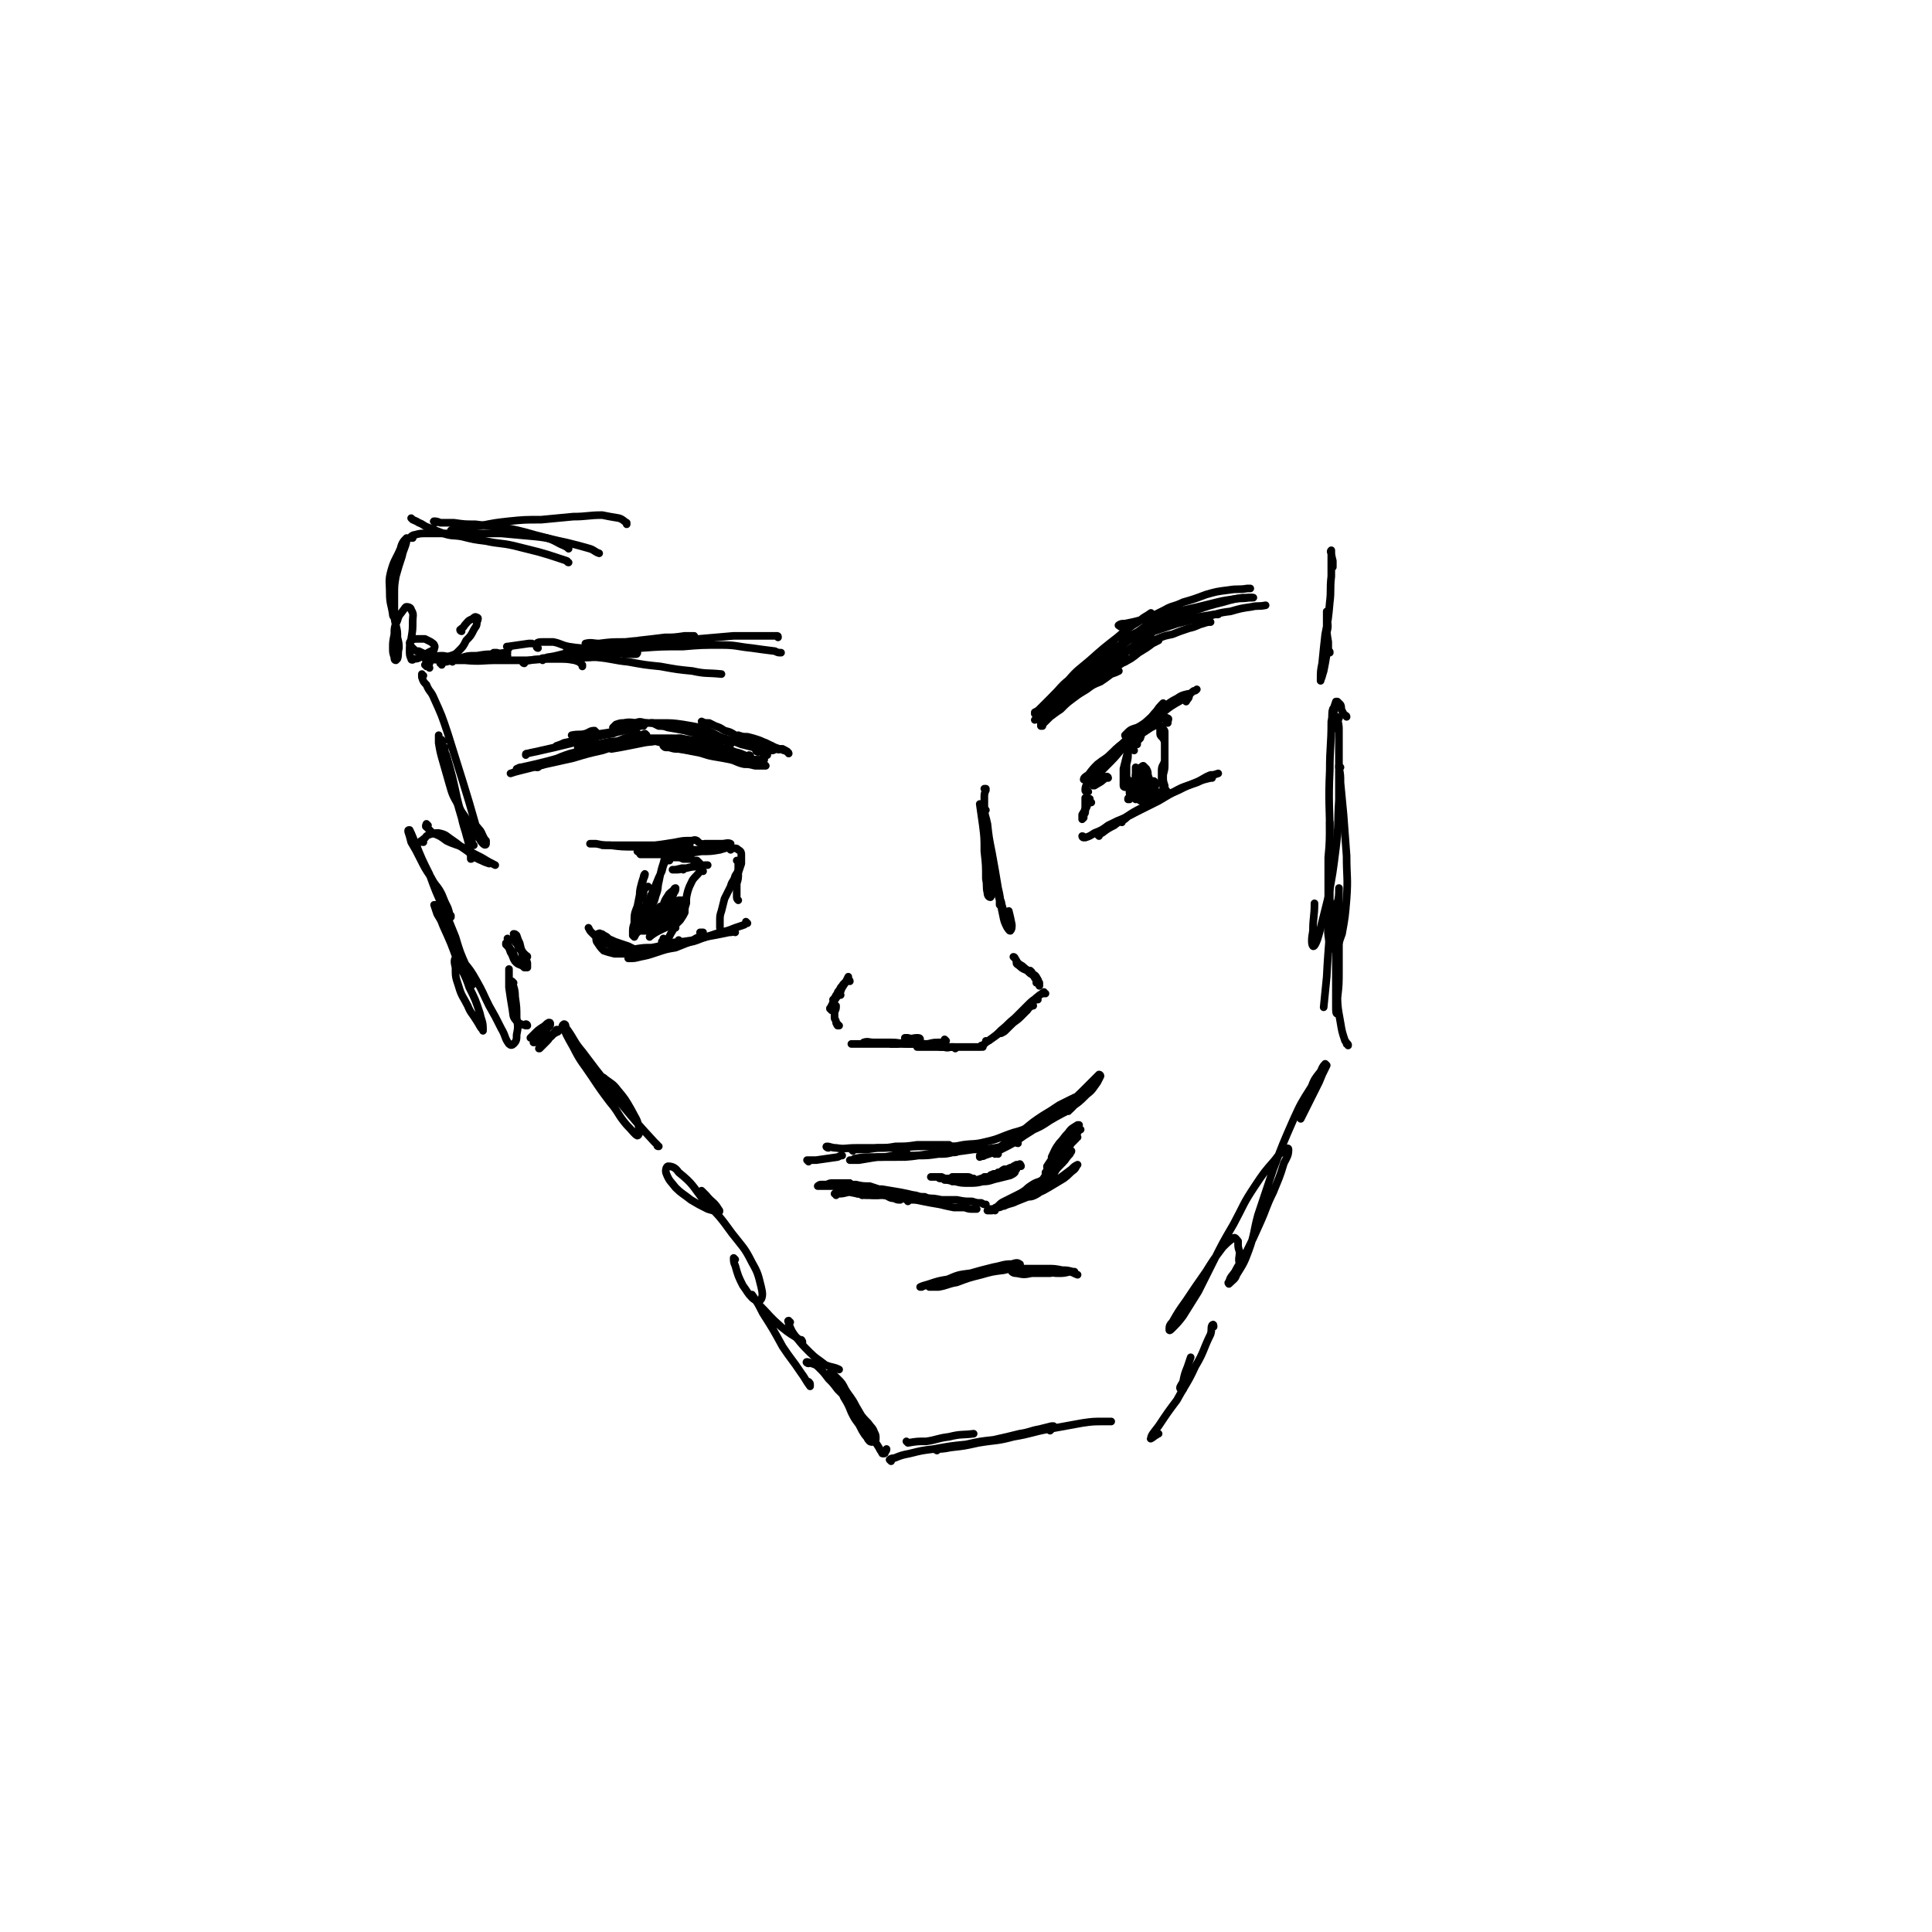 <svg viewBox='0 0 1264 1264' version='1.1' xmlns='http://www.w3.org/2000/svg' xmlns:xlink='http://www.w3.org/1999/xlink'><g fill='none' stroke='#000000' stroke-width='5' stroke-linecap='round' stroke-linejoin='round'><path d='M682,475c0,0 -1,-1 -1,-1 0,0 1,1 1,1 0,0 -1,0 -1,0 0,0 0,0 0,0 1,-1 1,-1 2,-2 2,-2 2,-2 4,-4 4,-3 4,-3 7,-5 4,-4 4,-4 8,-7 4,-3 4,-3 9,-6 4,-3 4,-3 9,-5 3,-2 3,-2 7,-5 3,-1 3,-1 5,-2 '/><path d='M682,472c-1,0 -1,-1 -1,-1 -1,0 0,1 0,1 -1,0 -1,-1 -1,-1 0,-1 0,-1 0,-1 2,-2 2,-2 3,-4 3,-2 3,-2 6,-5 4,-3 4,-3 9,-7 5,-3 5,-3 11,-7 6,-4 6,-4 11,-7 5,-3 5,-3 10,-5 3,-2 3,-2 6,-3 1,0 2,-1 2,-1 1,0 0,0 -1,1 0,0 0,0 -1,1 '/><path d='M685,470c0,0 -1,-1 -1,-1 0,0 0,1 0,1 1,-1 1,-1 2,-2 1,-1 1,-1 3,-2 2,-2 2,-2 4,-3 3,-3 3,-3 6,-5 5,-4 5,-4 10,-7 6,-4 6,-4 12,-8 7,-5 7,-5 13,-9 6,-3 6,-3 11,-7 5,-3 5,-3 9,-6 2,-1 2,-1 4,-2 0,0 0,0 0,0 '/><path d='M681,470c0,0 -1,-1 -1,-1 0,0 0,0 0,1 -1,0 -1,0 -2,0 0,0 0,0 0,0 -1,1 -1,1 -1,1 0,0 0,0 0,0 2,-2 2,-2 4,-4 4,-3 5,-3 9,-6 5,-5 4,-5 10,-9 5,-5 5,-4 11,-9 6,-5 6,-5 11,-10 6,-5 6,-5 11,-9 5,-5 5,-5 9,-9 3,-2 3,-2 7,-5 1,-1 1,-1 3,-2 1,0 1,-1 1,0 -1,1 -2,1 -4,3 '/><path d='M681,471c0,-1 -1,-1 -1,-1 0,0 0,0 0,0 0,0 0,0 -1,0 0,-1 0,-1 1,-2 2,-2 2,-2 4,-4 4,-3 4,-3 8,-6 6,-5 6,-5 13,-10 8,-5 8,-5 15,-10 7,-5 8,-5 15,-10 5,-4 5,-4 10,-8 4,-2 4,-2 7,-4 0,-1 1,-1 1,-1 -2,1 -2,1 -4,2 '/><path d='M684,466c0,0 -1,-1 -1,-1 0,0 0,0 0,0 1,-2 1,-2 2,-4 2,-3 2,-3 4,-6 5,-5 5,-6 10,-10 6,-7 7,-7 14,-13 9,-8 9,-8 18,-15 7,-6 7,-6 15,-11 3,-3 3,-2 7,-5 '/><path d='M679,467c0,-1 -1,-1 -1,-1 0,0 0,0 0,1 0,0 -1,0 -1,0 0,0 0,0 0,-1 2,-1 2,-1 4,-3 4,-4 4,-4 7,-7 6,-5 6,-5 12,-10 8,-6 8,-6 16,-12 8,-6 8,-6 17,-12 7,-5 7,-5 15,-10 5,-4 5,-4 10,-7 1,-1 2,-2 2,-2 0,-1 -1,0 -2,0 '/><path d='M730,425c0,0 -1,-1 -1,-1 0,-1 1,0 2,-1 2,-1 2,-1 4,-3 4,-2 4,-2 8,-4 6,-2 6,-2 12,-4 6,-2 6,-3 13,-5 7,-2 7,-1 14,-3 6,-1 6,-1 12,-2 1,0 1,0 3,0 '/><path d='M730,425c0,0 -1,-1 -1,-1 0,0 0,1 0,0 5,-2 5,-2 9,-5 7,-3 7,-3 14,-5 9,-3 9,-3 18,-6 8,-2 8,-2 17,-4 9,-2 9,-3 18,-4 7,-2 7,-2 14,-3 4,-1 4,0 9,-1 '/><path d='M740,426c0,0 -2,0 -1,-1 1,0 1,0 3,0 3,-2 3,-2 6,-3 5,-2 5,-2 9,-4 5,-2 5,-2 10,-3 5,-2 5,-2 11,-4 5,-1 5,-2 9,-3 3,-1 3,-1 5,-1 '/><path d='M735,419c0,-1 -1,-1 -1,-1 0,0 0,0 1,0 0,0 0,0 1,-1 3,-1 3,-1 5,-2 5,-2 5,-2 10,-4 8,-3 8,-3 15,-6 9,-3 9,-3 17,-6 9,-3 9,-3 17,-5 7,-2 7,-2 13,-3 3,0 3,0 6,0 '/><path d='M733,410c-1,-1 -2,-1 -1,-1 1,-1 2,-1 4,-1 5,-1 5,-1 9,-2 7,-2 7,-2 14,-3 8,-2 8,-2 16,-4 9,-2 9,-2 17,-4 8,-2 8,-2 15,-3 5,-1 5,0 10,-1 1,0 1,0 3,0 '/><path d='M752,408c0,-1 -1,-1 -1,-1 0,-1 0,0 0,0 0,0 0,0 -1,0 0,0 0,0 0,-1 0,0 0,0 1,-1 1,-1 1,-1 3,-2 4,-2 4,-2 8,-4 5,-3 6,-2 12,-5 7,-2 7,-2 15,-5 7,-2 7,-2 15,-3 6,-1 6,0 12,-1 1,0 1,0 2,0 '/><path d='M516,493c0,0 0,-1 -1,-1 0,-1 0,0 -1,-1 -2,-1 -2,-1 -4,-1 -3,-1 -3,-1 -5,-2 -2,-1 -2,-1 -4,-2 -3,-1 -2,-1 -5,-2 -3,-1 -3,-1 -7,-2 -3,0 -3,0 -6,-1 '/><path d='M513,491c0,0 -1,0 -1,-1 -2,0 -2,1 -4,0 -4,-1 -4,-1 -9,-2 -5,-2 -5,-1 -10,-3 -4,-2 -4,-2 -8,-4 -3,-2 -3,-2 -7,-3 -3,-2 -3,-2 -6,-3 -2,-1 -2,-1 -4,-2 -3,0 -3,0 -5,-1 '/><path d='M506,489c0,0 -1,-1 -1,-1 0,0 0,1 1,1 0,1 1,1 1,1 -1,1 -1,1 -2,1 -3,0 -3,0 -5,0 -4,-1 -4,-1 -7,-2 -4,-1 -4,-1 -8,-2 -5,-2 -5,-2 -11,-4 -6,-1 -6,-1 -13,-2 -6,-2 -6,-1 -13,-3 -5,-1 -5,-1 -11,-2 -3,-1 -3,-1 -6,-1 -2,-1 -2,-1 -4,-2 -1,0 -1,0 -1,0 '/><path d='M478,487c-1,0 -1,-1 -1,-1 -1,0 0,1 0,1 -1,-1 -1,-1 -2,-2 -2,-1 -2,-1 -3,-2 -1,-1 -1,-1 -3,-2 -2,-1 -2,-1 -4,-2 -3,-2 -3,-2 -7,-3 -5,-1 -5,-1 -11,-2 -7,-1 -7,-1 -15,-1 -7,0 -7,0 -14,0 -5,0 -5,-1 -10,0 -2,0 -2,0 -5,1 -1,1 -1,1 -2,2 0,0 0,0 0,0 '/><path d='M390,479c-1,0 -1,-1 -1,-1 -3,0 -3,1 -6,2 -4,1 -4,0 -9,1 '/><path d='M421,475c-1,0 -1,-1 -1,-1 -1,0 -1,0 -1,0 -6,2 -6,2 -11,3 -8,2 -8,2 -15,3 -7,2 -7,2 -14,3 -5,2 -5,2 -10,3 -2,1 -2,1 -5,2 '/><path d='M417,474c0,-1 -1,-1 -1,-1 2,-1 3,-1 6,0 0,0 1,0 1,0 -1,1 -2,1 -4,2 -3,1 -3,1 -7,2 -6,2 -6,1 -11,3 -7,1 -7,1 -14,3 -8,2 -8,2 -16,4 -8,2 -8,2 -17,4 -4,1 -5,1 -9,2 -1,0 -1,0 -1,1 '/><path d='M501,501c0,0 -1,-1 -1,-1 0,0 1,1 1,1 -3,0 -4,0 -7,0 -4,-1 -4,-1 -7,-1 -5,-1 -5,-2 -9,-3 -5,-1 -5,-1 -11,-2 -6,-1 -6,-2 -12,-3 -5,-1 -5,-1 -11,-2 -3,0 -3,0 -6,-1 -1,0 -1,-1 -2,-1 0,0 0,0 0,0 '/><path d='M500,497c0,0 -1,-1 -1,-1 0,0 1,1 1,1 -1,0 -1,0 -3,0 -2,0 -2,0 -5,0 -3,-1 -3,-1 -7,-1 -4,-1 -4,-1 -9,-2 -5,-1 -5,-1 -11,-2 -7,-1 -7,0 -14,-1 -5,-1 -5,-1 -9,-2 -3,0 -3,0 -6,0 -1,0 -1,0 -2,-1 0,0 0,0 0,0 '/><path d='M496,492c-1,0 -2,-1 -1,-1 0,0 1,0 3,1 2,1 2,1 4,2 0,0 0,0 0,0 '/><path d='M491,495c0,0 0,-1 -1,-1 0,0 0,1 0,1 -4,-1 -4,-2 -9,-3 -5,-2 -5,-2 -10,-3 -5,-1 -5,-1 -10,-2 -4,-1 -4,-1 -8,-2 -3,-1 -3,-1 -5,-1 -2,-1 -2,-1 -3,-1 -1,0 -1,0 -1,0 '/><path d='M493,499c0,0 -1,-1 -1,-1 -1,0 -1,1 -1,1 -3,-1 -3,-1 -7,-2 -4,-1 -4,-2 -9,-3 -5,-2 -5,-2 -11,-3 -7,-2 -7,-2 -14,-3 -6,-1 -6,-1 -13,-2 -4,0 -4,0 -8,-1 -1,0 -1,0 -2,0 '/><path d='M471,486c0,0 -1,0 -1,-1 -1,0 -1,0 -1,0 -2,0 -2,0 -4,0 -3,0 -3,0 -6,0 -4,-1 -4,-1 -8,-1 -6,-1 -6,-1 -12,-1 -9,0 -9,0 -17,0 -9,0 -9,1 -18,2 -7,0 -7,1 -14,2 -5,0 -5,1 -9,2 -2,0 -2,0 -3,0 '/><path d='M423,481c0,0 -1,-1 -1,-1 -3,1 -3,1 -6,2 -6,2 -6,1 -12,3 -8,2 -8,2 -16,4 -7,2 -7,2 -15,4 -6,2 -6,2 -12,5 -4,1 -4,2 -8,3 -1,1 -1,0 -1,1 '/><path d='M417,485c0,0 -1,-1 -1,-1 0,0 0,0 0,0 -1,1 -1,1 -3,1 -3,1 -3,1 -7,2 -6,2 -6,2 -12,4 -9,2 -9,2 -19,5 -9,2 -9,2 -18,4 -8,2 -8,2 -16,4 -4,1 -4,1 -7,2 '/><path d='M431,485c0,0 0,-1 -1,-1 0,0 0,0 0,0 -4,2 -4,1 -9,2 -5,1 -5,1 -10,2 -5,1 -5,1 -11,2 '/><path d='M351,502c0,-1 -1,-1 -1,-1 -1,0 -2,0 -2,0 1,0 2,0 4,-1 '/><path d='M416,481c0,-1 0,-1 -1,-1 0,0 1,0 1,0 0,0 2,0 1,0 -2,1 -3,1 -5,2 -7,2 -7,3 -13,5 -10,3 -10,3 -19,5 -11,3 -11,3 -22,6 -8,2 -8,2 -17,4 -1,0 -1,0 -3,1 '/><path d='M642,527c0,0 -1,-1 -1,-1 0,0 0,0 0,0 1,7 1,7 2,14 1,8 1,8 1,17 1,9 1,9 1,18 1,5 0,5 1,9 0,2 1,3 2,3 0,0 1,-1 1,-3 1,-3 0,-3 0,-6 1,-1 0,-1 0,-2 '/><path d='M645,517c0,0 -1,-1 -1,-1 0,0 1,0 1,0 0,2 -1,2 -1,5 0,6 0,6 0,12 1,9 0,9 2,17 1,9 1,9 2,17 2,7 2,7 4,14 1,4 1,4 2,8 0,2 0,2 0,3 1,0 1,1 1,0 0,0 0,-1 0,-2 '/><path d='M645,530c0,0 -1,-1 -1,-1 0,4 1,5 2,10 1,9 1,9 3,19 2,11 2,11 4,23 2,8 1,8 3,17 1,5 1,5 3,9 1,1 1,2 2,2 1,-1 1,-2 1,-4 -1,-5 -1,-5 -2,-9 '/><path d='M644,537c0,0 0,-1 -1,-1 0,1 1,1 1,3 0,5 0,5 1,10 1,8 1,8 2,15 2,8 2,8 5,16 2,7 2,7 4,14 1,5 2,5 3,9 0,1 0,1 1,2 '/><path d='M675,636c0,0 -1,-1 -1,-1 1,1 1,2 3,3 1,1 1,1 2,3 0,1 0,1 0,2 0,0 0,0 0,0 -1,0 -1,0 -1,0 0,0 0,-1 0,-1 '/><path d='M666,631c0,0 -1,-1 -1,-1 0,1 1,1 2,2 2,2 3,2 5,3 2,2 2,2 4,3 1,2 1,2 2,3 '/><path d='M664,627c0,0 0,-1 -1,-1 0,0 1,1 1,1 1,1 1,2 2,3 2,2 2,1 4,3 2,2 2,1 4,3 2,2 2,2 4,4 1,1 1,1 2,3 0,1 0,1 0,2 '/><path d='M679,654c-1,0 -1,-2 -1,-1 -2,2 -2,3 -4,5 -2,3 -2,3 -5,6 -3,3 -3,3 -6,5 -3,3 -3,3 -5,5 -1,1 -1,1 -3,2 '/><path d='M684,650c0,0 -1,0 -1,-1 0,0 0,1 0,1 0,0 -1,-1 -1,0 -2,1 -2,1 -4,3 -3,2 -3,2 -6,5 -4,4 -4,4 -8,8 -5,4 -4,4 -9,8 -3,3 -3,3 -7,6 -1,1 -1,1 -3,1 0,1 0,1 0,1 '/><path d='M676,658c0,0 -1,0 -1,-1 0,0 0,1 0,1 -1,1 -2,1 -3,3 -2,1 -2,1 -3,2 -2,2 -2,2 -4,4 -3,3 -3,3 -6,5 -4,3 -4,3 -8,6 -3,2 -3,2 -6,4 -1,1 -1,1 -2,2 '/><path d='M625,686c0,0 0,-1 -1,-1 0,0 -1,0 -2,0 -3,1 -3,0 -6,0 -5,0 -5,0 -9,0 -3,0 -3,0 -7,0 '/><path d='M643,685c0,0 -1,0 -1,-1 0,0 1,1 0,1 -1,0 -1,0 -3,0 -5,0 -5,0 -9,0 -6,0 -6,0 -12,0 -1,0 -1,0 -3,0 '/><path d='M618,684c-1,0 -1,-1 -1,-1 -1,0 -1,0 -1,0 -5,1 -5,0 -10,0 -5,0 -5,0 -11,0 -6,0 -6,-1 -12,-1 -6,0 -6,0 -11,0 -4,0 -4,-1 -7,0 0,0 0,0 0,0 '/><path d='M619,681c0,0 -1,-1 -1,-1 0,0 0,1 1,1 0,0 0,0 0,0 -2,1 -2,1 -4,1 -4,0 -4,0 -8,1 -5,0 -5,0 -10,0 -7,0 -7,0 -14,0 -7,0 -7,0 -13,0 -5,0 -5,0 -10,0 -1,0 -2,0 -3,0 0,0 1,0 1,0 '/><path d='M593,680c0,0 -1,-1 -1,-1 0,0 1,0 2,0 3,1 3,0 6,0 1,0 2,0 2,1 0,0 -1,0 -1,1 -3,0 -3,0 -6,1 -4,0 -4,0 -8,1 -2,0 -2,0 -4,0 '/><path d='M549,671c-1,0 -1,0 -1,-1 -1,0 0,1 0,1 0,-1 -1,-1 -1,-2 0,-2 -1,-2 -1,-3 0,-2 0,-2 0,-4 1,-2 1,-2 1,-4 '/><path d='M544,661c0,-1 -1,-1 -1,-1 0,-1 0,0 0,0 0,0 0,0 0,0 1,-2 1,-2 2,-4 2,-3 2,-3 4,-6 2,-4 2,-4 4,-7 1,-2 1,-2 2,-4 '/><path d='M550,651c-1,0 -1,0 -1,-1 0,0 0,0 0,0 1,-1 1,-1 1,-2 0,0 0,-1 0,0 -1,0 -1,0 -2,2 -1,1 -1,1 -2,3 -1,1 -1,1 -1,1 0,1 1,0 1,0 '/><path d='M556,642c0,0 0,-1 -1,-1 0,0 0,0 -1,1 -1,1 -2,1 -3,3 -1,1 -1,1 -2,3 -1,1 -1,1 -1,2 '/><path d='M712,518c0,0 -1,-1 -1,-1 0,0 0,1 0,1 0,0 -1,0 -1,-1 0,-1 0,-2 1,-4 2,-3 2,-3 4,-6 4,-5 4,-5 8,-10 2,-2 2,-1 4,-3 '/><path d='M715,508c0,0 -1,-1 -1,-1 -1,0 -1,2 -3,2 0,1 -2,1 -2,1 0,-1 1,-2 3,-3 3,-4 3,-4 6,-7 5,-4 5,-3 9,-7 5,-5 5,-4 10,-9 5,-4 5,-4 10,-8 4,-4 4,-4 8,-9 3,-3 2,-3 5,-6 0,0 0,0 1,-1 '/><path d='M718,507c-1,0 -1,-1 -1,-1 -1,0 0,1 0,1 0,-1 0,-1 0,-2 2,-2 2,-2 4,-4 2,-4 2,-4 5,-6 4,-5 4,-5 9,-9 5,-5 5,-5 11,-10 6,-6 6,-6 13,-11 5,-4 5,-5 11,-8 3,-2 3,-2 7,-3 1,0 2,0 1,1 0,2 -1,2 -2,4 '/><path d='M725,509c0,0 0,-1 -1,-1 -1,0 0,1 -2,2 -2,2 -3,2 -6,4 0,0 -1,0 -1,0 0,-2 0,-3 2,-5 3,-4 3,-4 7,-8 5,-5 5,-5 10,-11 6,-6 6,-6 13,-11 7,-7 7,-7 14,-13 5,-4 5,-4 12,-8 4,-3 4,-3 8,-6 1,0 1,0 2,-1 '/><path d='M711,523c0,0 -1,-1 -1,-1 0,1 0,2 0,5 0,2 0,2 -1,5 0,1 0,1 0,3 0,0 0,0 0,0 0,-1 0,-1 0,-2 1,-1 1,-1 1,-2 '/><path d='M714,525c-1,0 -1,-1 -1,-1 -1,-1 0,-1 0,-1 0,0 0,-1 0,0 0,1 -1,1 -1,2 -1,3 -1,3 -2,5 -1,2 -1,1 -2,3 0,1 0,1 0,3 0,0 0,0 0,0 '/><path d='M709,548c0,0 -1,0 -1,-1 1,0 1,1 2,1 3,-1 3,-1 6,-3 5,-2 5,-2 9,-5 6,-3 6,-3 11,-5 6,-4 6,-4 12,-7 5,-3 5,-3 11,-6 4,-2 4,-2 7,-3 '/><path d='M719,547c0,0 -1,-1 -1,-1 1,-1 2,-1 3,-1 4,-3 4,-3 8,-5 5,-4 5,-4 11,-7 7,-4 7,-4 14,-8 7,-4 7,-4 14,-7 7,-4 7,-3 14,-6 5,-2 5,-3 10,-5 2,0 2,0 5,-1 '/><path d='M734,538c-1,0 -1,-1 -1,-1 0,0 0,1 1,0 2,-1 2,-1 4,-3 4,-2 4,-2 8,-4 6,-3 6,-3 12,-6 7,-4 6,-4 13,-7 6,-3 6,-3 12,-5 4,-2 5,-2 9,-3 0,0 0,0 1,0 '/><path d='M741,484c0,0 0,-1 -1,-1 0,2 0,3 -1,5 -1,3 -1,3 -2,7 -1,4 -1,4 -2,8 0,4 0,4 0,8 0,1 0,2 0,3 0,1 1,1 1,1 1,0 1,0 1,-1 2,-1 2,-1 3,-3 1,0 1,0 1,0 '/><path d='M740,489c0,-1 -1,-2 -1,-1 -1,1 0,2 -1,5 0,3 0,3 -1,7 0,4 0,4 0,8 1,3 1,3 2,7 0,2 0,2 0,4 1,1 1,1 0,2 0,1 0,1 0,2 0,0 -1,0 -1,0 0,-1 0,-1 1,-1 1,-2 1,-2 2,-4 1,-2 1,-2 1,-5 1,-3 1,-3 1,-7 0,-2 0,-2 0,-4 '/><path d='M739,485c0,0 -1,0 -1,-1 0,0 0,1 0,1 0,-1 -1,-1 0,-1 0,-1 0,-1 1,-1 2,0 2,0 4,-1 1,0 1,0 2,0 1,-1 1,-1 1,-1 1,1 0,1 0,2 -1,1 -1,1 -2,2 0,1 0,1 0,2 '/><path d='M738,482c0,0 0,0 -1,-1 0,0 -1,1 -1,0 1,-1 1,-1 2,-2 2,-2 3,-2 6,-3 4,-2 4,-3 8,-4 4,-1 4,-1 8,-2 2,0 3,-1 4,0 1,0 0,1 0,3 0,0 0,0 -1,0 '/><path d='M742,491c0,0 -1,-1 -1,-1 0,0 0,1 0,0 0,0 0,-1 0,-2 0,-2 1,-2 2,-4 2,-2 2,-2 4,-4 3,-2 3,-2 6,-4 2,-1 2,-1 4,-2 0,-1 1,-1 1,0 1,0 1,1 1,2 0,1 0,1 0,3 0,2 0,2 1,3 1,1 1,1 2,3 '/><path d='M761,478c0,-1 -1,-1 -1,-1 0,0 1,0 1,0 1,1 1,1 1,2 0,3 0,3 0,5 0,4 0,4 0,8 0,4 0,4 0,9 0,4 -1,4 -1,7 0,3 0,3 1,6 0,1 0,1 0,2 0,1 0,1 1,2 0,0 0,0 0,-1 -1,-1 -1,-1 -1,-2 -1,-2 -2,-2 -2,-4 0,-3 0,-3 0,-7 0,-3 1,-3 2,-6 0,-1 0,-2 0,-2 0,1 0,2 0,4 -1,3 -1,3 -1,7 0,3 0,3 0,6 0,2 0,2 0,4 -1,2 -1,2 -1,3 0,0 0,0 -1,0 '/><path d='M758,519c0,0 -1,0 -1,-1 0,0 1,1 1,1 0,0 -1,0 -1,0 -1,2 -1,2 -2,2 -2,2 -2,2 -4,3 -2,0 -2,1 -4,0 -1,0 -1,0 -2,-1 0,-1 0,-1 0,-2 -1,-1 0,-1 -1,-2 0,0 1,0 0,0 0,1 0,1 0,2 -1,1 -1,1 -1,2 '/><path d='M744,508c0,0 0,0 -1,-1 0,0 0,1 0,1 0,0 0,-1 0,-1 1,0 1,-1 2,-1 1,0 2,1 2,2 0,2 0,2 0,5 0,3 0,3 0,5 0,2 0,2 0,3 0,0 -1,1 -1,0 0,-1 0,-1 -1,-2 0,-2 0,-2 0,-3 0,-1 -1,-1 -1,-2 0,-2 0,-2 0,-4 1,-1 1,-1 2,-3 1,-1 1,-1 2,-2 0,-1 1,-1 1,-1 1,1 1,1 1,2 -1,2 0,2 -1,4 -1,2 -1,2 -2,4 -1,1 -1,1 -2,2 0,0 -1,1 -1,1 0,0 0,-1 0,-1 0,-1 0,-1 0,-3 0,-1 0,-1 0,-3 1,-2 1,-2 1,-4 0,-1 0,-1 1,-3 0,-1 0,-1 1,-1 0,-1 1,-1 1,-1 1,1 1,1 2,2 1,2 1,2 1,4 1,3 1,3 2,5 0,1 0,1 1,2 0,1 0,1 0,1 0,1 0,0 0,0 -1,0 -1,0 -1,0 -1,-1 -1,-1 -2,-1 -1,-1 -1,-1 -2,-2 -1,-1 -1,-1 -1,-2 0,0 0,0 0,0 0,0 0,0 0,1 0,2 0,2 0,4 1,3 0,3 1,5 1,2 1,2 2,3 1,0 1,1 1,0 1,0 0,-1 0,-2 0,-1 0,-1 0,-3 0,-2 0,-2 0,-3 0,-1 0,-1 0,-2 0,-1 0,-1 0,-2 1,0 1,0 2,0 1,0 1,0 1,0 1,1 1,1 1,3 -1,1 -1,1 -2,2 -1,2 -1,2 -3,3 0,1 0,1 -1,2 0,0 0,0 0,0 '/><path d='M463,554c0,0 0,-1 -1,-1 0,0 1,1 1,1 1,0 1,0 2,0 0,0 0,0 0,-1 '/><path d='M457,551c0,0 -1,-1 -1,-1 -2,-1 -2,0 -4,0 -5,0 -5,0 -10,1 -6,1 -6,1 -13,2 -5,2 -5,2 -9,3 -2,1 -2,1 -3,1 '/><path d='M460,553c-1,0 -2,-1 -1,-1 0,0 1,1 2,0 5,0 5,0 11,0 3,0 4,-1 6,0 0,0 0,1 -1,2 -2,1 -3,1 -6,2 -6,1 -6,1 -12,1 -7,1 -7,1 -14,2 -7,0 -7,0 -14,0 -5,0 -5,0 -10,0 -1,0 -2,0 -2,0 -1,-1 0,-1 1,-1 0,0 0,0 0,0 '/><path d='M468,554c-1,0 -1,-1 -1,-1 0,0 0,0 0,0 1,1 1,1 1,1 0,0 0,0 -1,1 -2,0 -2,0 -4,1 -4,0 -4,0 -7,0 -5,0 -5,0 -9,0 -7,-1 -7,-1 -14,-1 -9,-1 -9,-1 -18,-1 -8,0 -8,0 -16,-1 -4,0 -4,0 -9,-1 -2,0 -2,0 -4,0 0,0 0,0 0,0 '/><path d='M449,553c-1,0 -2,-1 -1,-1 0,0 1,1 2,1 0,0 2,0 1,0 -1,0 -3,0 -5,0 -6,0 -6,0 -12,0 -7,0 -7,0 -14,0 -8,0 -8,0 -15,0 -5,0 -5,0 -9,0 -1,0 -1,0 -2,0 '/><path d='M478,556c0,0 -1,-1 -1,-1 0,0 0,0 1,0 1,0 1,0 3,0 1,0 1,0 2,1 2,1 2,2 2,3 0,3 0,3 0,6 -1,3 -1,3 -2,6 0,4 0,4 -1,7 0,2 0,2 0,5 0,2 0,2 0,3 0,2 0,2 1,3 0,0 0,0 0,0 '/><path d='M483,564c0,-1 -1,-1 -1,-1 0,0 0,0 1,0 0,2 0,2 0,4 0,3 0,3 -2,6 -1,4 -2,3 -3,7 -2,4 -2,4 -4,8 -1,4 -1,4 -2,8 -1,3 -1,3 -1,7 0,2 0,2 0,4 '/><path d='M489,604c0,0 -1,0 -1,-1 0,0 1,1 1,1 -1,0 -1,0 -2,1 -3,1 -3,1 -6,2 -5,2 -5,2 -10,3 -6,2 -6,2 -12,4 -5,2 -5,2 -11,3 -4,1 -4,1 -8,2 -1,0 -1,0 -2,0 '/><path d='M481,610c0,-1 -1,-1 -1,-1 0,-1 0,0 0,0 -1,1 -1,1 -3,1 -5,1 -5,1 -10,2 -6,1 -6,1 -13,3 -7,1 -7,1 -14,2 -7,1 -7,2 -14,3 -5,0 -5,0 -11,1 -3,0 -3,0 -6,0 '/><path d='M459,611c0,-1 -1,-1 -1,-1 0,0 2,0 2,0 0,1 0,2 -1,2 -4,2 -4,2 -7,4 -5,2 -5,2 -10,4 -6,1 -6,1 -12,3 -6,2 -6,2 -11,3 -4,1 -4,1 -7,1 0,0 -1,0 -1,0 2,-1 3,-1 6,-2 4,-2 4,-2 8,-3 '/><path d='M445,616c0,0 -1,-1 -1,-1 0,0 1,1 0,1 -2,1 -2,0 -5,1 -5,1 -4,2 -9,3 -5,1 -5,2 -10,3 -4,1 -4,1 -9,2 '/><path d='M409,621c0,0 -1,-1 -1,-1 1,1 2,1 3,2 1,0 1,0 2,1 1,0 1,0 2,0 0,0 0,0 0,0 -1,0 -1,0 -2,0 -3,1 -3,1 -5,1 -3,0 -3,0 -6,0 -4,-1 -4,-1 -7,-2 -2,-2 -2,-2 -4,-5 -1,-1 -1,-2 -1,-4 0,-1 0,-1 1,-2 1,0 1,-1 2,0 1,0 1,0 2,1 3,1 2,2 5,3 2,1 2,1 5,2 3,1 3,1 6,2 2,1 2,1 4,2 0,0 0,0 0,0 -1,1 -1,1 -3,1 -3,-1 -3,0 -6,-1 -3,-1 -3,-1 -7,-3 -3,-1 -3,-1 -6,-3 -3,-2 -3,-2 -6,-5 -1,-1 -1,-1 -2,-3 0,0 0,0 0,0 '/><path d='M421,588c0,0 -1,0 -1,-1 0,-1 0,-1 1,-2 0,-2 0,-2 1,-4 0,-1 1,0 2,-1 '/><path d='M418,602c0,0 -1,-1 -1,-1 0,-1 1,-1 1,-2 2,-2 2,-2 3,-4 2,-4 2,-4 4,-7 2,-5 2,-4 4,-9 2,-5 2,-5 4,-9 1,-4 1,-4 3,-8 0,-1 0,-3 0,-3 0,0 -1,1 -1,2 -1,4 -1,4 -2,7 -1,4 -1,4 -2,9 -1,4 0,4 -2,9 -1,4 -1,4 -4,9 -2,4 -2,4 -4,8 -2,3 -2,3 -4,7 -1,1 -1,1 -2,3 0,0 0,0 0,0 -1,-1 0,-1 0,-2 '/><path d='M418,595c0,0 -1,0 -1,-1 0,-1 1,-2 1,-4 1,-4 0,-4 1,-9 1,-4 1,-4 2,-7 0,-1 1,-3 1,-2 0,0 0,1 -1,3 -1,4 -1,4 -2,8 -1,5 -1,5 -2,10 -2,5 -2,5 -2,11 -1,3 -1,3 -1,6 0,1 0,2 0,2 0,0 0,0 0,-1 0,-2 1,-2 1,-5 '/><path d='M438,563c0,0 -1,0 -1,-1 0,0 0,1 0,1 1,-1 0,-2 1,-2 1,0 1,0 2,0 1,0 1,0 2,0 3,0 3,0 5,1 2,0 2,0 5,0 2,1 2,1 4,1 1,1 1,1 2,2 0,0 0,0 0,0 '/><path d='M447,569c0,0 0,-1 -1,-1 0,0 1,0 1,0 -2,1 -3,1 -5,1 -1,0 -2,0 -2,0 0,0 1,0 2,0 4,-1 4,-1 7,-1 4,-1 4,-1 9,-1 2,-1 2,-1 5,-1 '/><path d='M460,570c0,0 -1,-1 -1,-1 0,0 0,1 -1,1 -2,3 -3,3 -5,6 -2,4 -2,4 -3,7 -1,4 -1,4 -1,8 -1,3 -1,3 -1,6 -1,2 -1,2 -3,5 -1,1 -1,1 -2,2 -1,1 -1,1 -2,1 0,0 0,0 0,0 '/><path d='M449,590c0,0 -1,-1 -1,-1 0,1 1,2 0,3 -1,4 -2,4 -4,8 -2,4 -2,4 -4,9 -2,3 -2,4 -4,7 -1,2 -1,2 -2,4 0,0 -1,1 -1,0 0,-1 0,-2 0,-4 1,-1 1,-1 1,-2 '/><path d='M441,605c0,0 0,-1 -1,-1 0,0 0,1 -1,1 -2,1 -3,1 -5,2 -3,1 -3,1 -5,2 -3,0 -3,0 -6,0 -2,0 -2,0 -3,0 0,0 -1,0 -1,0 0,0 1,0 1,0 1,0 1,0 2,0 '/><path d='M442,607c0,0 -1,-1 -1,-1 0,0 1,0 0,0 -1,1 -1,0 -3,0 -3,1 -3,1 -7,3 -2,1 -2,1 -5,3 -1,0 -1,1 -1,1 '/><path d='M431,608c0,0 -1,0 -1,-1 1,-1 2,-1 3,-2 1,-3 1,-3 2,-5 1,-2 1,-2 2,-4 1,-1 1,-1 1,-2 0,0 -1,0 -1,1 -3,2 -3,2 -4,5 -3,2 -2,3 -4,6 -2,2 -2,2 -3,4 0,1 0,1 0,2 -1,0 0,-1 0,-2 2,-3 2,-3 3,-6 2,-3 2,-4 4,-7 2,-4 2,-3 5,-7 1,-3 2,-3 3,-6 1,-1 1,-2 1,-3 0,0 -1,0 -1,1 -2,2 -3,2 -4,4 -2,3 -2,3 -3,6 -2,2 -2,2 -3,5 -1,2 -1,2 -1,4 -1,1 -1,1 -1,1 0,0 0,0 0,0 0,-1 0,-1 0,-3 1,-2 1,-2 1,-3 1,-1 1,-1 2,-2 0,-1 0,-1 0,-1 -2,2 -2,2 -4,3 -2,3 -2,3 -4,5 -1,2 -1,2 -2,4 -1,1 -1,1 -1,2 0,0 0,0 0,0 2,-1 2,-1 3,-2 2,-1 2,-1 4,-3 1,-1 1,-1 2,-2 1,-1 1,-1 2,-2 1,0 1,-1 2,-1 1,0 1,0 2,0 1,0 2,0 3,1 0,0 0,0 1,1 0,0 0,0 0,1 -1,1 -2,1 -3,1 -3,2 -3,2 -5,3 -2,0 -3,0 -5,0 -1,0 -2,1 -2,0 0,-1 0,-2 1,-3 2,-3 3,-3 5,-4 3,-3 3,-3 6,-5 3,-1 3,-1 7,-3 1,0 1,0 2,0 1,0 1,0 0,1 -1,2 -1,2 -2,4 -3,2 -3,2 -5,4 -3,2 -3,2 -6,4 -1,1 -1,1 -3,2 -1,0 -2,0 -2,0 0,0 1,0 1,0 3,-1 3,-1 5,-3 3,-1 3,-1 5,-3 2,-1 2,-1 4,-3 1,0 2,0 2,-1 1,-1 1,-1 1,-1 -1,0 -2,1 -3,2 -2,1 -2,0 -4,2 -3,1 -2,1 -5,3 -1,0 -1,0 -3,1 0,0 0,0 -1,1 0,0 1,-1 1,-1 1,0 1,0 2,0 1,0 1,0 2,0 0,0 0,0 0,0 0,1 -1,1 -1,1 -3,0 -3,0 -5,0 -2,0 -2,0 -4,0 0,0 0,0 -1,0 0,0 0,0 0,0 '/><path d='M542,751c-1,0 -2,-1 -1,-1 2,0 3,1 6,1 6,1 6,0 13,0 10,0 10,0 20,0 13,0 13,-1 25,-1 11,0 11,0 22,0 8,0 8,0 16,1 4,1 4,1 7,2 1,0 1,1 1,2 '/><path d='M558,753c0,0 -1,-1 -1,-1 2,0 3,0 6,0 5,0 5,0 11,-1 6,0 6,0 12,-1 7,0 7,0 14,-1 7,0 7,0 13,0 4,0 4,0 8,0 1,1 1,1 2,1 '/><path d='M653,755c0,0 0,-1 -1,-1 0,0 1,0 1,0 0,0 -1,0 -1,0 1,-2 1,-2 2,-3 3,-3 3,-3 7,-5 4,-4 4,-4 9,-7 6,-5 6,-5 12,-9 5,-3 5,-3 11,-7 4,-2 4,-2 8,-4 2,-1 2,-1 3,-1 0,0 -1,0 -1,0 -3,2 -3,2 -6,4 -5,3 -5,3 -9,5 -5,4 -5,4 -9,7 -5,4 -5,4 -10,8 -2,2 -2,2 -5,4 -1,0 -2,1 -2,1 1,0 2,-1 3,-1 4,-3 4,-3 9,-6 7,-3 7,-3 13,-7 7,-4 7,-4 13,-8 6,-4 6,-4 11,-9 4,-3 4,-4 7,-8 1,-2 1,-2 2,-4 0,0 0,-1 -1,-1 -1,1 -1,1 -3,3 -3,3 -3,3 -6,6 -5,5 -5,5 -10,9 -7,6 -7,6 -14,11 -8,6 -8,6 -16,11 -7,5 -7,5 -15,9 -5,2 -5,2 -11,4 -1,1 -2,0 -3,1 0,0 0,-1 0,-1 '/><path d='M699,727c0,-1 -1,-1 -1,-1 0,-1 1,-1 2,-1 1,0 2,-1 2,-1 0,0 -1,1 -2,2 -4,2 -4,2 -8,4 -7,2 -7,3 -13,5 -8,3 -8,4 -16,6 -9,3 -9,4 -18,6 -8,2 -8,1 -15,2 -5,1 -5,1 -10,2 -2,0 -2,0 -5,0 '/><path d='M666,748c-1,0 -1,-1 -1,-1 -2,0 -2,1 -3,1 -5,2 -6,2 -11,3 -7,1 -7,1 -14,1 -7,1 -7,1 -15,2 -8,0 -8,0 -15,1 -6,1 -6,1 -13,1 -1,0 -1,0 -2,1 '/><path d='M627,753c0,0 -1,-1 -1,-1 0,0 1,1 1,1 -1,1 -2,1 -4,1 -4,1 -4,1 -9,1 -7,1 -7,1 -13,1 -7,1 -8,1 -15,1 -7,0 -7,0 -15,0 -6,0 -6,0 -12,1 '/><path d='M529,760c0,0 -1,-1 -1,-1 0,0 0,0 1,0 2,0 2,0 5,0 7,-1 7,-1 14,-2 2,-1 2,-1 3,-1 '/><path d='M593,753c0,0 -1,-1 -1,-1 0,0 1,1 1,1 -1,0 -1,0 -3,1 -3,1 -3,1 -6,2 -5,1 -5,1 -10,1 -6,1 -6,1 -12,2 -3,0 -3,0 -6,0 '/><path d='M547,782c0,0 0,-1 -1,-1 0,0 0,0 0,0 1,0 1,0 2,0 3,0 3,0 7,-1 5,0 5,0 10,0 4,0 4,0 9,0 4,0 4,0 8,0 3,0 3,0 5,1 0,0 1,0 0,0 0,1 -1,1 -2,1 -2,0 -2,0 -5,0 -3,0 -3,0 -6,0 -4,0 -4,0 -8,-1 -5,0 -5,0 -10,-1 -4,0 -4,0 -8,0 -1,0 -1,0 -2,1 '/><path d='M561,781c-1,0 -2,-1 -1,-1 2,0 3,0 7,0 5,1 5,0 11,0 4,1 4,1 9,1 1,1 1,1 3,1 '/><path d='M564,782c0,0 -1,-1 -1,-1 0,0 0,0 0,0 6,0 7,0 13,0 6,0 6,0 12,1 6,0 6,0 11,0 3,1 3,1 6,1 2,1 2,1 3,1 '/><path d='M594,786c0,0 0,-1 -1,-1 0,0 0,0 -1,-1 0,0 -1,0 -1,0 1,0 1,0 2,0 2,1 2,0 5,0 2,0 2,0 3,0 '/><path d='M556,777c-1,0 -2,-1 -1,-1 0,0 0,1 1,1 5,0 5,0 10,0 6,1 6,1 11,1 6,1 6,1 12,2 5,1 5,1 9,2 3,1 3,1 5,2 0,1 1,1 1,1 -2,0 -3,0 -5,0 -4,0 -4,0 -7,-1 -5,-1 -5,-2 -9,-3 -6,-1 -6,-1 -11,-2 -5,-1 -5,-1 -10,-2 -4,-1 -4,-1 -8,-1 -2,0 -2,0 -4,0 -1,0 -1,0 -1,0 0,0 0,0 1,0 3,0 3,-1 6,-1 4,1 4,0 8,1 4,0 4,1 8,2 4,1 4,1 7,3 3,1 3,1 6,3 2,0 2,0 3,1 0,0 1,0 1,0 -2,0 -2,0 -4,-1 -3,0 -3,-1 -6,-2 -4,-1 -4,-1 -8,-3 -4,-1 -4,-1 -9,-2 -6,-1 -6,-1 -11,-2 -5,0 -5,0 -9,0 -3,0 -3,0 -5,0 -1,0 -2,1 -2,1 1,0 2,0 4,0 5,0 5,0 10,0 5,0 5,-1 11,-1 4,1 5,1 9,1 3,1 3,1 6,2 1,1 1,1 2,2 0,1 0,1 0,1 -2,1 -2,1 -4,1 -2,0 -2,0 -5,0 -3,0 -3,0 -6,-1 -3,-1 -3,-1 -6,-2 -3,-1 -3,-1 -6,-2 -2,-1 -2,-1 -5,-1 -1,-1 -1,-1 -3,-1 0,0 -1,0 -1,0 0,0 0,0 0,0 2,-1 2,-1 4,-1 2,0 2,0 4,0 3,0 3,0 6,0 0,0 0,0 1,0 '/><path d='M574,780c0,-1 0,-1 -1,-1 0,-1 0,-1 0,-1 0,0 0,0 1,0 2,1 2,1 5,1 3,1 3,1 6,2 5,1 5,1 9,2 5,2 5,2 10,3 5,1 5,1 11,2 4,1 4,1 9,2 3,0 4,0 7,0 3,1 3,1 6,1 1,0 1,0 2,0 0,0 0,0 0,0 '/><path d='M619,787c-1,0 -1,-1 -1,-1 -1,0 0,1 0,1 -4,-1 -5,-1 -10,-2 -3,0 -3,0 -5,-1 0,0 -1,0 -1,0 2,0 3,0 5,0 4,0 4,0 9,1 5,0 5,0 10,0 5,1 5,1 10,1 3,1 3,1 6,1 2,1 1,1 3,1 '/><path d='M651,792c0,0 -1,-1 -1,-1 -1,0 -2,0 -3,0 0,0 0,0 -1,1 0,0 0,0 0,0 1,0 1,0 3,0 2,-2 2,-2 5,-3 3,-2 3,-2 7,-4 3,-2 3,-2 7,-4 3,-2 3,-3 6,-5 3,-2 3,-2 6,-3 2,-1 2,-1 3,-2 1,0 1,0 1,0 -2,2 -2,2 -4,3 -3,2 -4,2 -7,3 -4,3 -4,3 -8,5 -4,2 -4,2 -8,4 -2,1 -2,1 -4,3 0,0 -1,1 0,1 2,0 2,-1 4,-1 4,-2 4,-1 8,-3 5,-2 5,-2 10,-4 5,-2 6,-2 11,-5 5,-3 5,-3 10,-6 4,-3 3,-3 7,-6 1,-1 1,-2 2,-3 0,0 0,0 0,0 -2,1 -2,1 -4,3 -4,3 -4,3 -8,6 -4,3 -4,3 -9,6 -3,2 -3,3 -7,5 -2,1 -3,1 -5,1 -1,0 -2,0 -2,0 0,-2 1,-2 2,-4 3,-3 4,-2 7,-5 4,-3 5,-3 9,-7 3,-3 4,-3 7,-6 3,-3 2,-3 5,-6 0,-1 1,-1 1,-2 0,0 -1,0 -1,0 -1,2 -1,2 -2,4 -2,2 -2,2 -4,5 -3,3 -3,3 -5,7 -3,3 -3,3 -6,6 -2,2 -2,2 -3,3 -1,1 -2,1 -2,0 0,-1 1,-1 2,-3 2,-3 2,-3 4,-6 3,-4 3,-4 6,-7 3,-4 3,-4 6,-8 3,-3 3,-3 5,-6 2,-2 2,-2 3,-3 0,-1 1,-1 1,-1 0,0 0,0 -1,0 -1,2 -1,2 -3,4 -3,3 -3,3 -5,6 -3,4 -3,4 -6,8 -2,2 -2,2 -4,5 -1,1 -1,1 -1,1 -1,0 -1,0 -1,-1 2,-2 2,-2 4,-5 3,-3 3,-3 5,-6 3,-3 3,-3 6,-7 2,-3 2,-3 5,-6 1,-2 1,-2 2,-4 1,0 1,0 1,0 -2,0 -2,1 -3,2 -3,2 -3,2 -5,5 -3,3 -3,3 -5,6 -3,4 -3,4 -5,7 -1,2 -1,2 -3,4 0,1 0,1 -1,1 0,0 0,-1 0,-1 2,-3 2,-3 4,-6 3,-3 3,-3 6,-6 2,-4 2,-4 5,-7 2,-2 2,-2 4,-5 1,-2 2,-2 2,-3 0,0 -1,0 -1,0 -3,2 -4,2 -6,5 -3,3 -3,4 -6,7 -3,4 -3,5 -5,9 '/><path d='M665,765c0,0 0,-1 -1,-1 0,0 1,1 1,1 -2,1 -3,0 -5,1 -3,1 -3,1 -6,2 -3,1 -3,1 -5,2 -1,1 -2,1 -2,1 0,0 1,0 1,0 2,0 2,0 4,-1 2,0 3,0 5,-1 2,-2 2,-2 4,-3 2,-1 1,-1 2,-2 1,0 1,0 0,0 -1,0 -1,0 -2,0 -2,1 -2,1 -4,1 -2,1 -2,2 -4,2 -1,1 -1,1 -3,1 -1,1 -1,0 -2,1 0,0 0,0 0,0 2,-1 2,-1 4,-1 3,-1 3,-1 6,-2 '/><path d='M668,763c0,-1 -1,-1 -1,-1 0,-1 1,0 0,0 0,0 -1,0 -2,0 -2,1 -2,1 -3,2 -2,0 -2,1 -3,2 -2,0 -2,0 -3,1 -1,1 -1,1 -2,2 -1,0 -1,0 -2,0 -1,1 -1,1 -2,1 -1,0 -1,0 -3,0 -1,0 -1,0 -3,1 -1,0 -1,0 -2,0 0,0 0,0 0,0 1,0 1,0 2,-1 1,0 1,0 3,0 1,-1 1,-1 2,-1 0,0 1,0 1,0 0,0 0,0 0,0 -2,1 -2,1 -4,1 -4,1 -4,1 -7,2 -4,0 -4,0 -7,1 -3,0 -3,0 -6,0 -1,0 -2,0 -3,0 -1,-1 -1,-1 -1,-2 0,0 1,0 1,-1 2,0 2,0 3,0 2,0 2,0 4,0 1,0 1,0 3,0 1,0 1,0 3,1 0,0 0,0 1,0 0,0 0,0 -1,0 -1,0 -1,0 -3,0 -3,0 -3,0 -5,0 -2,0 -2,1 -5,0 -2,0 -2,0 -4,0 -1,0 -1,0 -3,-1 -2,0 -2,0 -3,0 -1,0 -1,0 -2,0 -1,0 -1,0 -2,0 0,0 0,0 0,0 0,0 0,0 1,0 1,0 1,0 1,0 1,0 1,0 2,0 0,0 0,0 1,0 0,0 0,1 1,1 2,0 2,0 3,1 4,0 4,1 7,1 4,1 4,1 9,1 4,0 5,0 9,-1 5,0 5,-1 10,-2 4,-1 4,-1 8,-2 2,-1 2,-1 3,-2 0,0 0,-1 0,-1 -1,-1 -2,0 -3,0 -1,0 -1,1 -2,2 0,0 0,0 0,1 '/><path d='M638,834c0,0 0,-1 -1,-1 -2,0 -2,1 -5,2 -6,2 -7,2 -13,4 -4,1 -4,1 -8,2 -1,1 -3,1 -3,1 1,0 3,0 6,0 6,-1 6,-2 12,-3 8,-3 8,-3 16,-5 7,-2 7,-2 15,-3 4,-2 4,-1 9,-3 1,0 2,-1 1,-1 -1,-1 -2,-1 -5,0 -6,0 -6,1 -12,2 -8,2 -8,2 -15,4 -8,1 -8,1 -15,4 -6,1 -6,1 -12,3 -3,1 -4,1 -6,2 0,0 0,0 1,0 2,-1 2,-1 5,-1 '/><path d='M653,831c0,-1 0,-1 -1,-1 0,0 0,0 0,0 0,0 1,0 2,0 3,1 3,1 7,0 5,0 5,0 11,0 6,0 6,0 13,0 5,0 5,0 10,1 3,0 3,0 7,1 0,0 1,0 1,0 -1,0 -2,0 -3,0 -4,1 -4,1 -8,1 -4,0 -4,-1 -8,-1 -4,0 -4,-1 -8,-1 -4,0 -4,-1 -8,-1 -2,0 -2,1 -4,1 -1,0 -2,1 -2,1 1,1 2,1 3,1 5,1 5,1 10,0 6,0 6,0 12,0 6,-1 6,-1 11,-1 4,0 4,1 7,2 0,0 0,0 0,0 '/><path d='M529,892c-1,0 -2,-1 -1,-1 0,0 1,0 3,1 3,1 3,1 5,3 3,3 3,3 6,7 3,3 3,3 6,7 4,4 4,4 7,8 3,4 4,4 7,7 3,4 3,4 6,7 2,3 3,3 4,6 1,2 1,2 1,4 0,1 0,2 -1,2 -1,0 -1,1 -3,0 -2,-2 -1,-2 -3,-4 -2,-3 -2,-3 -4,-7 -3,-4 -3,-4 -5,-8 -2,-5 -2,-5 -5,-10 -2,-5 -2,-5 -4,-10 -1,-3 -1,-3 -3,-5 0,-1 -1,-1 -2,-1 0,-1 0,-1 0,0 0,0 1,0 1,0 2,2 2,2 4,4 3,3 3,3 5,7 3,5 4,5 7,11 3,5 3,5 6,11 3,4 3,4 5,9 2,4 2,4 4,7 1,2 1,2 2,3 0,1 0,1 1,1 1,0 1,0 1,-1 1,-1 1,-1 1,-2 '/><path d='M594,944c0,0 -1,-1 -1,-1 0,0 1,1 1,1 6,-1 6,-1 12,-1 7,-1 7,-2 15,-3 8,-2 8,-1 16,-2 '/><path d='M583,956c0,0 -1,-1 -1,-1 1,-1 2,-1 3,-1 5,-2 5,-2 10,-3 8,-2 8,-2 16,-3 11,-2 11,-2 21,-3 9,-2 9,-2 18,-3 9,-2 9,-2 17,-4 7,-1 7,-2 13,-3 4,-1 4,-1 8,-2 1,0 2,0 1,0 0,1 -1,2 -2,3 '/><path d='M613,949c0,0 -2,-1 -1,-1 4,0 5,0 10,-1 9,-1 9,-1 18,-3 12,-2 12,-1 23,-4 12,-2 12,-3 23,-5 11,-2 11,-2 22,-4 7,-1 7,-1 14,-1 2,0 2,0 5,0 '/><path d='M774,909c0,-1 0,-1 -1,-1 0,0 1,0 0,0 0,1 -1,1 -1,0 0,-1 1,-2 2,-4 1,-5 1,-5 3,-10 1,-3 1,-3 2,-6 '/><path d='M794,868c0,-1 0,-2 -1,-1 -1,2 0,3 -1,6 -5,10 -4,11 -10,21 -5,11 -6,11 -12,22 -6,8 -6,8 -12,17 -3,4 -5,6 -5,8 -1,1 2,-1 3,-2 1,0 1,-1 2,-1 '/><path d='M812,828c0,0 -1,0 -1,-1 -1,-4 0,-4 0,-8 -1,-3 -1,-3 -1,-6 0,0 0,-1 0,-1 -1,-1 -2,-3 -3,-2 -3,2 -4,3 -7,6 -6,8 -6,8 -11,16 -7,10 -7,10 -13,19 -5,7 -5,7 -9,14 -2,2 -2,3 -2,5 0,1 1,0 2,-1 3,-3 4,-4 7,-8 5,-8 5,-8 10,-16 5,-10 5,-10 10,-20 6,-12 6,-12 13,-24 7,-13 6,-13 14,-25 6,-9 6,-9 13,-17 3,-4 3,-4 7,-7 1,-1 2,-1 2,0 0,4 -1,5 -3,9 -3,10 -3,9 -7,19 -5,10 -4,10 -9,21 -4,9 -4,9 -9,19 -3,6 -4,6 -7,12 -2,3 -3,3 -4,7 -1,0 0,1 0,1 3,-3 4,-3 5,-6 5,-8 5,-8 8,-16 4,-11 3,-12 6,-23 5,-15 5,-15 10,-30 6,-16 6,-16 13,-32 5,-11 5,-11 12,-22 2,-5 2,-5 6,-10 1,-2 1,-3 3,-5 0,0 1,1 1,1 -3,6 -3,6 -5,11 -5,10 -5,10 -10,20 -1,2 -1,2 -2,4 '/><path d='M882,684c0,-1 0,-1 -1,-1 0,-1 0,-1 -1,-2 -2,-6 -2,-6 -3,-12 -2,-11 -2,-11 -2,-22 -1,-15 -1,-15 -1,-31 0,-12 1,-12 1,-25 1,-5 1,-5 1,-10 0,0 0,1 0,1 0,6 0,6 0,12 0,10 0,10 0,20 0,10 0,10 0,20 0,10 0,10 -1,19 0,5 0,8 0,10 -1,1 -1,-2 -1,-4 0,-10 0,-10 0,-20 0,-15 0,-15 0,-29 0,-10 0,-10 0,-19 '/><path d='M877,502c0,0 -1,-1 -1,-1 0,0 0,0 0,1 1,5 1,5 1,10 1,10 1,10 2,21 1,13 1,13 2,27 0,14 1,14 0,28 -1,12 -1,12 -3,23 -2,5 -2,7 -4,10 -1,1 -3,-1 -4,-3 -2,-10 -1,-10 -1,-21 0,-18 0,-18 0,-36 1,-11 1,-11 1,-23 '/><path d='M876,470c0,0 -1,-1 -1,-1 0,3 1,4 1,8 0,9 0,9 0,18 0,14 0,14 0,28 -1,16 0,16 -2,32 -2,16 -2,16 -5,32 -3,12 -3,12 -6,24 -1,4 -3,9 -4,8 -1,-1 -1,-5 0,-10 0,-9 1,-9 1,-18 '/><path d='M873,465c0,0 -1,-2 -1,-1 -1,3 0,4 -1,8 0,16 -1,16 -1,32 -1,22 0,22 0,43 0,25 0,25 0,49 0,22 -1,22 -2,43 -1,10 -1,10 -2,20 '/><path d='M517,865c-1,0 -1,0 -1,-1 -1,0 0,1 0,1 0,1 0,1 0,1 2,5 2,5 5,9 4,5 4,5 9,10 4,4 5,4 10,8 5,2 5,1 9,3 '/><path d='M525,878c0,-1 -1,-1 -1,-1 0,-1 1,0 0,0 -6,-4 -7,-4 -13,-9 -8,-7 -7,-7 -14,-14 -3,-4 -3,-4 -5,-7 0,0 0,0 0,0 4,6 4,6 7,12 7,11 7,11 13,22 6,9 6,8 12,17 3,4 3,5 6,9 0,0 0,-1 0,-1 0,-1 0,-1 -1,-2 '/><path d='M481,824c0,0 -1,-1 -1,-1 0,2 0,3 1,5 2,7 2,7 5,13 3,4 3,5 6,8 2,2 5,3 6,1 1,-2 1,-4 0,-8 -2,-8 -2,-9 -6,-16 -5,-10 -6,-10 -13,-19 -8,-11 -8,-11 -18,-21 -8,-10 -7,-11 -17,-19 -2,-3 -4,-4 -7,-4 -1,0 -2,3 -1,5 2,5 3,5 6,9 4,4 5,4 10,8 5,3 5,3 11,6 3,1 4,1 7,2 1,0 1,-1 0,-2 -3,-5 -4,-4 -8,-9 -1,-1 -1,-1 -3,-3 '/><path d='M431,750c-1,0 -1,0 -1,-1 -1,-1 -1,-1 -2,-2 -11,-12 -11,-12 -21,-24 -6,-7 -6,-7 -12,-14 -2,-2 -3,-2 -4,-4 0,0 0,-1 1,-1 2,1 2,0 4,2 4,3 5,3 8,7 5,6 5,6 9,13 3,6 4,6 5,12 1,2 0,5 -1,5 -2,-1 -3,-3 -7,-7 -6,-7 -5,-8 -11,-15 -6,-8 -6,-8 -12,-17 -6,-9 -7,-9 -12,-19 -4,-7 -5,-9 -7,-14 0,-1 2,0 2,1 6,8 5,9 11,16 9,12 9,12 17,22 3,4 4,4 7,7 '/><path d='M365,675c0,-1 -1,-2 -1,-1 -1,0 0,1 -1,1 -2,3 -2,3 -5,5 -2,2 -2,2 -4,4 -1,1 -1,1 -1,2 -1,0 0,0 0,0 2,-2 2,-2 4,-4 2,-2 2,-2 3,-4 '/><path d='M370,671c0,0 0,-1 -1,-1 0,1 0,2 -1,2 -3,3 -3,3 -7,5 -3,2 -3,2 -6,4 -2,0 -2,0 -5,1 0,0 -1,0 -1,0 0,-1 1,-2 2,-3 2,-2 2,-2 4,-4 2,-1 2,-1 4,-3 1,-1 1,-1 1,-2 0,-1 0,-1 -1,-1 -2,1 -2,2 -4,3 -3,2 -3,2 -6,5 -1,1 -1,1 -2,2 '/><path d='M345,671c0,0 0,-1 -1,-1 0,0 0,1 0,1 -3,-1 -4,-1 -6,-3 -3,-3 -2,-4 -3,-9 -1,-6 -1,-6 -2,-13 0,-5 0,-5 0,-10 0,-1 0,-1 0,-2 '/><path d='M336,643c0,0 -1,-1 -1,-1 1,4 2,5 2,10 1,7 1,7 1,14 1,6 1,6 0,11 0,3 0,4 -2,6 -1,1 -2,1 -3,0 -3,-4 -2,-5 -5,-10 -4,-8 -4,-8 -8,-15 -4,-8 -4,-9 -8,-16 -4,-7 -4,-7 -9,-13 -2,-2 -3,-3 -4,-3 -2,1 -2,3 -1,7 0,6 0,6 2,12 2,7 3,7 6,13 2,5 3,5 6,10 2,3 2,4 4,6 0,1 0,0 0,-1 0,-5 -1,-5 -2,-10 -3,-9 -3,-9 -7,-17 -3,-9 -4,-9 -8,-18 -4,-11 -4,-11 -9,-22 -3,-7 -2,-8 -5,-14 -1,0 -1,0 -1,0 1,3 1,3 2,6 3,5 3,5 5,10 3,6 4,6 7,12 3,7 4,7 7,14 2,5 2,5 4,10 0,0 0,1 0,0 -2,-5 -2,-6 -4,-12 -4,-9 -4,-9 -7,-19 -4,-10 -4,-10 -8,-19 -5,-11 -5,-11 -9,-22 -5,-10 -5,-10 -9,-20 -2,-4 -2,-5 -4,-9 -1,0 -1,0 -1,1 1,3 1,3 2,7 3,5 3,5 6,11 3,6 3,6 7,12 3,6 4,5 7,11 2,5 2,5 4,9 1,3 1,4 2,6 0,0 0,-1 0,-1 '/><path d='M277,551c0,0 -1,0 -1,-1 -1,0 -1,1 -1,1 0,0 0,0 0,0 -1,0 0,0 0,0 1,-1 1,-1 2,-2 2,-1 1,-2 4,-3 3,-1 3,-1 6,-1 5,1 5,2 8,4 6,4 5,4 11,8 4,3 4,4 9,6 2,1 2,1 5,2 0,0 0,0 0,0 '/><path d='M280,540c0,0 -1,-1 -1,-1 0,0 -1,2 0,2 2,2 2,2 4,4 5,2 5,2 9,5 6,3 6,2 12,5 5,3 5,3 11,6 5,3 5,3 9,5 '/><path d='M332,618c0,0 -1,-1 -1,-1 0,0 0,0 0,1 2,2 2,2 3,5 2,3 1,3 3,6 1,1 2,2 3,2 1,1 2,0 2,0 0,-2 0,-2 0,-4 '/><path d='M333,615c0,0 -1,0 -1,-1 0,0 1,1 1,1 0,1 -1,1 -1,3 2,3 2,3 4,6 1,3 1,3 4,6 1,1 1,1 3,3 1,0 1,0 2,0 0,-1 0,-2 0,-3 -1,-3 -1,-3 -2,-6 -2,-2 -2,-2 -3,-5 -1,-1 -1,-1 -2,-3 -1,0 -1,0 -1,0 0,0 0,1 1,1 1,2 1,2 3,4 1,2 1,2 3,4 1,1 1,0 1,1 0,0 0,0 0,0 -1,-1 -1,-1 -2,-2 -1,-1 -1,-1 -3,-3 -1,-1 -1,-2 -2,-4 -1,-2 -1,-2 -1,-4 -1,-1 -1,-2 -1,-2 1,0 1,0 2,1 1,3 1,3 2,5 1,4 1,4 2,9 0,1 0,1 0,3 0,0 0,0 0,0 '/><path d='M310,553c0,0 -1,0 -1,-1 0,0 0,1 0,1 0,-4 -1,-4 -1,-8 -1,-2 -1,-3 0,-5 0,-1 1,-1 2,0 2,0 2,1 3,2 2,2 2,3 3,5 1,2 1,2 2,3 0,1 0,2 0,2 0,1 -1,1 -2,0 -2,-2 -2,-3 -4,-6 -3,-4 -3,-4 -6,-9 -3,-5 -4,-5 -6,-10 -4,-7 -4,-7 -6,-14 -2,-7 -2,-7 -4,-14 -2,-7 -2,-7 -3,-13 0,-3 0,-3 0,-5 '/><path d='M290,485c-1,0 -2,-1 -1,-1 0,3 1,4 2,8 3,11 3,11 6,22 2,11 2,11 5,21 2,9 3,9 5,19 1,4 1,5 1,8 1,0 1,-1 0,-2 -1,-7 -1,-7 -3,-14 -3,-12 -3,-12 -6,-24 -3,-14 -3,-14 -7,-28 -1,-2 -1,-2 -1,-5 '/><path d='M277,442c0,0 -1,0 -1,-1 0,0 0,1 0,1 0,1 0,1 0,1 1,3 1,3 3,5 2,5 3,4 5,9 5,11 5,11 9,23 5,16 5,16 10,32 4,13 4,13 8,27 '/><path d='M881,469c0,-1 -1,-1 -1,-1 0,0 0,0 0,0 -1,-1 -1,-1 -2,-3 -1,-2 0,-2 -1,-4 -1,-1 -1,-1 -2,-2 0,0 -1,0 -1,0 -1,3 -1,3 -2,6 0,4 0,4 0,8 0,2 0,4 0,4 1,0 1,-2 1,-4 '/><path d='M870,427c0,-1 0,-1 -1,-1 0,-3 0,-3 0,-6 -1,-6 -1,-6 -1,-11 0,-4 0,-4 0,-9 0,0 0,0 0,0 0,2 0,2 0,5 1,4 1,5 0,9 0,7 0,7 0,14 -1,6 -1,6 -2,11 -1,3 -1,4 -2,6 0,1 0,0 0,0 0,-6 0,-6 1,-11 1,-10 1,-10 2,-19 2,-10 2,-10 3,-21 1,-8 0,-8 1,-17 0,-7 0,-7 0,-14 0,-2 -1,-2 0,-3 0,0 0,0 0,0 0,3 0,3 1,7 0,2 0,2 0,4 '/><path d='M281,437c0,0 0,-1 -1,-1 0,0 0,0 -1,0 0,-1 -1,-1 -1,-1 1,-1 1,-1 2,-1 0,0 0,0 1,0 '/><path d='M324,428c0,0 -1,-1 -1,-1 0,0 1,0 2,0 3,1 3,0 6,0 1,0 1,0 1,0 '/><path d='M333,424c-1,-1 -1,-1 -1,-1 -1,0 0,0 0,0 7,-1 7,-1 14,-2 1,0 1,0 2,0 '/><path d='M289,435c0,-1 -1,-1 -1,-1 0,-1 0,0 0,0 2,0 2,-1 4,-1 4,-1 4,-2 8,-2 6,-2 6,-2 12,-2 6,-1 6,-1 12,-1 4,0 4,1 8,1 '/><path d='M291,432c0,0 0,-1 -1,-1 0,0 0,0 0,1 -4,0 -5,-1 -9,0 -1,0 -2,-1 -2,0 -1,0 0,0 0,0 '/><path d='M296,433c0,0 -1,-1 -1,-1 4,0 5,0 9,0 11,1 11,0 21,0 10,0 10,0 21,0 9,-1 9,-1 18,-1 6,0 6,0 12,1 3,1 3,1 5,3 0,0 0,0 0,1 '/><path d='M343,434c0,0 -1,0 -1,-1 0,0 0,0 1,0 2,0 1,-1 4,-1 4,-1 4,0 8,-1 7,0 7,0 15,0 10,0 10,-1 20,-1 11,1 11,2 21,3 11,2 11,2 21,3 11,2 11,2 21,3 9,2 9,1 19,2 '/><path d='M352,424c0,0 -1,0 -1,-1 0,0 0,0 0,-1 0,0 0,-1 0,-1 1,-1 2,-1 4,-1 4,0 4,0 7,0 5,1 5,2 10,3 7,1 7,1 13,2 6,1 6,1 13,2 6,0 6,0 11,1 4,0 4,0 7,0 1,0 1,-1 1,-1 -3,0 -3,0 -7,0 -5,0 -5,1 -11,1 -6,1 -6,1 -13,2 -1,0 -1,0 -2,0 '/><path d='M355,432c0,0 -1,-1 -1,-1 2,-1 2,0 4,-1 8,-1 8,-2 15,-3 10,-1 10,-1 21,-2 13,-1 13,-1 25,-1 14,-1 14,-1 28,-1 12,-1 12,-1 25,-1 10,0 10,1 20,2 7,1 7,1 15,2 2,1 2,1 4,1 '/><path d='M384,422c0,-1 -1,-1 -1,-1 4,-1 5,0 9,0 8,-1 8,-1 17,-1 9,-1 9,-1 18,-1 8,-1 8,-1 16,-1 4,-1 4,-1 9,-1 1,0 3,-1 2,-1 -2,0 -3,0 -6,0 -7,1 -7,1 -13,1 -8,1 -8,1 -17,2 '/><path d='M384,424c0,0 0,-1 -1,-1 0,0 0,1 -1,1 -5,0 -5,0 -10,0 -1,0 -2,0 -1,0 4,0 5,0 11,0 10,0 10,0 20,0 14,-1 14,-1 27,-3 14,-1 14,-1 28,-3 11,-1 11,-1 23,-2 9,0 9,0 17,0 6,0 6,0 11,0 1,0 1,0 1,1 '/><path d='M302,413c0,0 -1,0 -1,-1 1,-1 2,-1 3,-3 2,-2 2,-3 5,-4 1,-1 2,-2 3,-1 1,0 1,1 0,3 0,3 -1,3 -2,5 -2,4 -2,4 -5,7 -2,4 -2,4 -5,7 -2,2 -2,2 -5,3 -3,1 -3,0 -6,0 -4,0 -4,1 -8,0 -3,-1 -3,-1 -7,-3 -2,0 -2,0 -4,-2 -1,-1 -1,-1 -2,-3 0,-1 0,-1 1,-2 2,-1 2,-1 4,-1 3,0 3,0 5,0 2,1 2,1 4,2 1,1 2,1 2,2 1,1 0,2 0,3 -2,1 -2,1 -4,2 -2,2 -2,2 -5,3 -2,1 -2,1 -4,1 -1,1 -2,1 -2,0 -1,-2 -1,-3 -1,-5 0,-4 0,-4 1,-8 1,-6 1,-6 1,-12 0,-3 1,-4 -1,-7 0,-1 -1,-2 -3,-2 -1,0 -1,1 -2,2 -2,3 -3,3 -4,7 -2,4 -2,5 -2,9 -1,5 -1,5 -1,9 0,3 0,3 1,6 0,1 0,2 1,2 0,0 1,-1 1,-1 1,-3 0,-3 1,-7 0,-3 0,-3 -1,-7 0,-4 0,-4 -1,-8 -1,-4 -1,-4 -1,-9 0,-5 0,-5 0,-11 0,-6 0,-6 1,-12 2,-7 2,-7 4,-13 1,-5 2,-5 3,-10 0,0 0,-2 0,-2 -2,2 -3,3 -4,7 -3,7 -4,7 -6,14 -2,7 -1,8 -1,15 0,7 1,7 2,14 0,1 0,1 1,2 '/><path d='M270,340c0,0 -1,-1 -1,-1 0,0 0,0 0,0 2,2 2,1 5,3 3,1 3,2 6,3 5,2 5,2 10,4 6,2 6,1 12,2 8,2 8,2 16,3 9,2 9,1 18,3 8,2 8,2 16,4 7,2 7,2 13,4 3,1 3,1 6,2 0,0 0,1 1,1 '/><path d='M285,342c0,0 -2,-1 -1,-1 1,0 2,0 4,1 4,0 4,0 9,0 7,1 7,1 14,1 8,1 8,1 16,2 8,1 8,1 16,3 7,2 7,2 15,4 6,2 6,3 11,5 2,1 2,1 3,2 '/><path d='M270,352c-1,0 -2,0 -1,-1 0,0 1,-1 2,-1 4,-1 4,-1 7,-1 6,0 6,0 12,0 8,0 8,0 17,0 10,0 10,0 21,0 11,1 11,1 22,2 10,1 11,2 21,4 8,2 8,2 15,4 3,1 3,2 6,3 '/><path d='M296,348c0,0 -1,-1 -1,-1 1,-1 2,0 4,-1 8,-1 8,-1 15,-2 10,-2 10,-2 19,-3 10,-1 10,-1 21,-1 11,-1 11,-1 21,-2 9,0 10,-1 19,-1 5,1 5,1 11,2 3,1 3,2 5,3 0,0 0,1 0,1 '/><path d='M303,348c0,0 -1,0 -1,-1 0,0 1,0 1,0 1,-1 1,-1 3,-1 0,0 0,0 1,0 '/></g>
</svg>